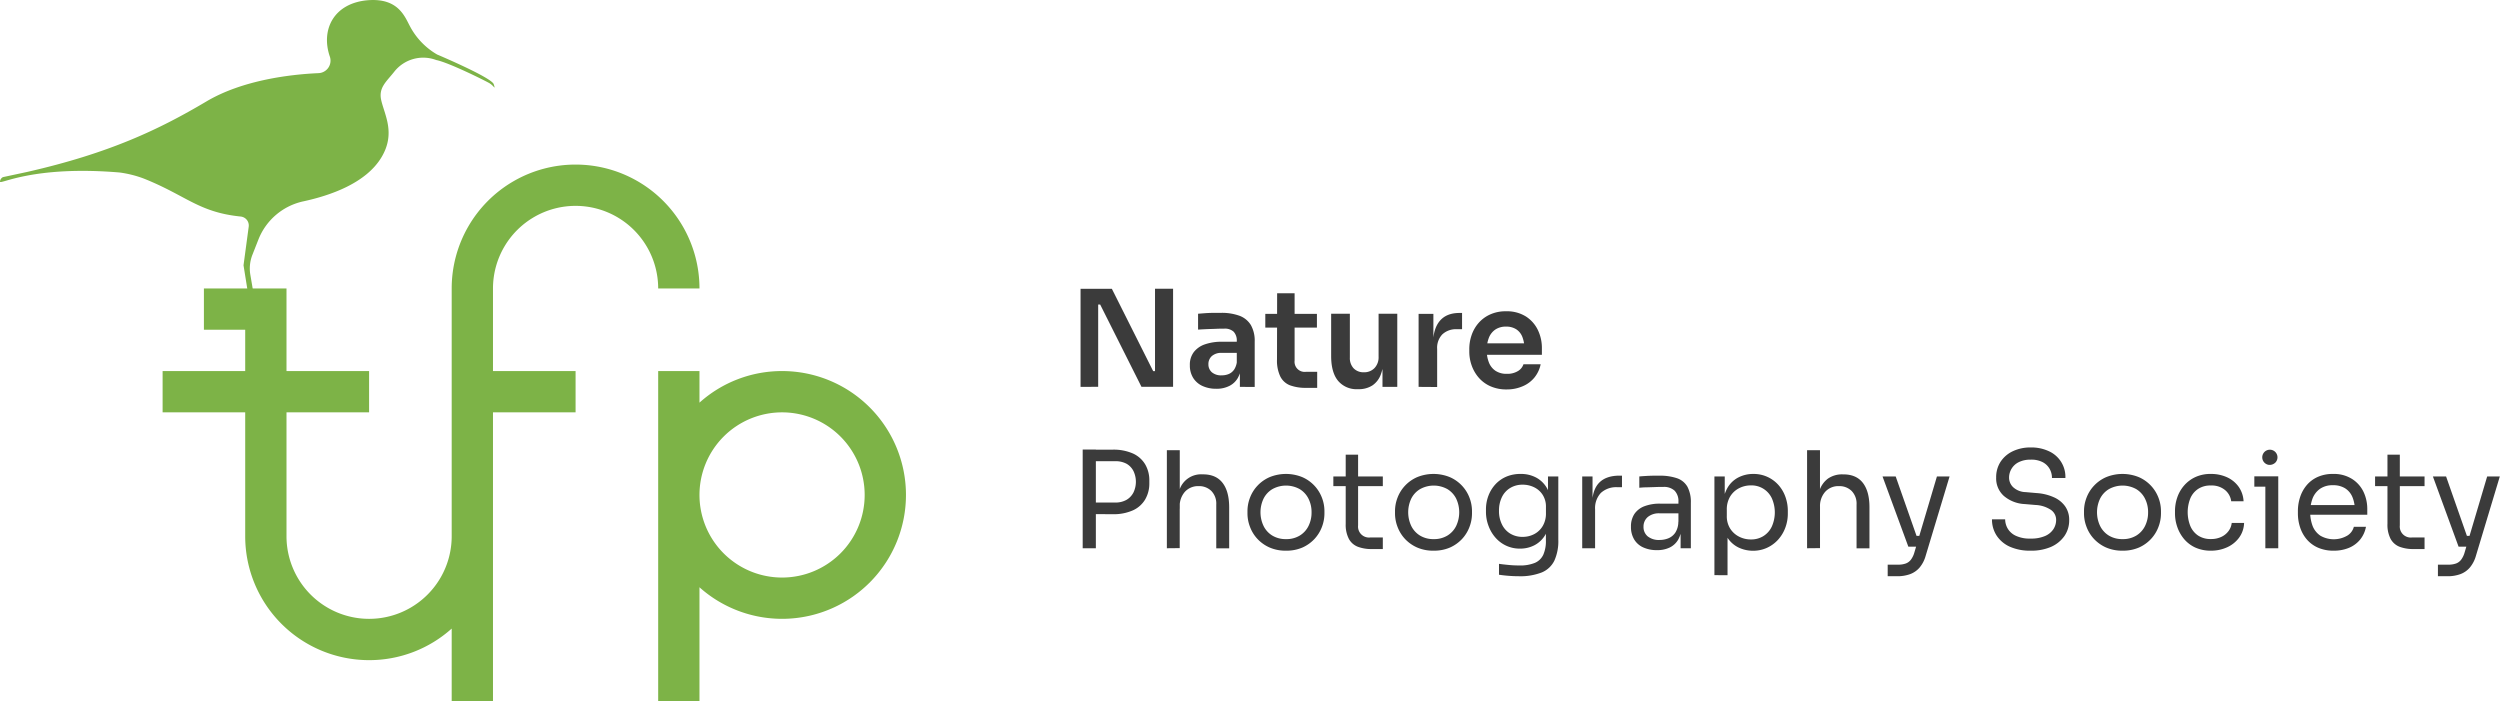<svg xmlns="http://www.w3.org/2000/svg" viewBox="0 0 968.58 271.76"><defs><style>.cls-1{fill:#7db347;}.cls-2{fill:#3b3b3b;}</style></defs><g id="Warstwa_2" data-name="Warstwa 2"><g id="Warstwa_3" data-name="Warstwa 3"><path class="cls-1" d="M303,143.76A47.81,47.81,0,0,0,271,156V143.76H255v48h0v80h16V227.53a48,48,0,0,0,80-35.77h0A48,48,0,0,0,303,143.76Zm0,80a32,32,0,1,1,32-32A32,32,0,0,1,303,223.76Z"/><path class="cls-1" d="M271,111.76h0a48,48,0,0,0-96,0h0v96h0a32,32,0,0,1-64,0v-48h32v-16H111v-32H79v16H95v16H63v16H95v48h0a48,48,0,0,0,48,48h0a47.81,47.81,0,0,0,32-12.23v28.23h16v-64h0v-48h32v-16H191v-32h0a32,32,0,1,1,64,0Z"/><path class="cls-1" d="M191.29,32.63c-.79-2.58-21.95-11.52-21.95-11.52a27.45,27.45,0,0,1-10.5-10.92c-2-3.68-4.47-11-16.23-10.11C129.35,1.14,124.16,11.5,127.82,22a4.85,4.85,0,0,1-4.46,6.34c-10.41.47-29.22,2.54-43.45,11C61.67,50.15,42.39,59.37,10.49,66.62l-9.34,2A2.09,2.09,0,0,0,0,70.37C-.15,71.71,12.72,64,46.35,66.83a42.22,42.22,0,0,1,9.48,2.4c16.35,6.55,21.12,13,37.39,14.66a3.49,3.49,0,0,1,3.13,4l-2,14.89,4.16,25.95h2.28L97,106.52a14.53,14.53,0,0,1,.79-7.8l2.36-6A24.19,24.19,0,0,1,117.57,78c10.33-2.24,24.28-7,30.29-17.17,5.47-9.22,1.14-16.28-.16-22-1.11-4.9,2-7.16,5.09-11.1l0,0A14.27,14.27,0,0,1,169,23.26c4.79.94,18.58,7.81,20.5,8.9S192.08,35.2,191.29,32.63Z"/><path class="cls-2" d="M418.64,149.89v-38h12.13l16,31.89h1.72l-1,.93V111.86h7v38H442.24l-16-31.88h-1.77l1-.94v32.82Z"/><path class="cls-2" d="M471.25,150.62a12.5,12.5,0,0,1-5.39-1.09,8.32,8.32,0,0,1-3.59-3.13,9,9,0,0,1-1.28-4.9,8,8,0,0,1,1.54-5.1,9.16,9.16,0,0,1,4.32-3,19.56,19.56,0,0,1,6.54-1H480v4.32h-6.66a5.43,5.43,0,0,0-3.83,1.23,4.07,4.07,0,0,0-1.33,3.15,4,4,0,0,0,1.33,3.13,5.51,5.51,0,0,0,3.83,1.19,7.07,7.07,0,0,0,2.78-.54,4.8,4.8,0,0,0,2.14-1.88,7.25,7.25,0,0,0,1-3.62l1.77,2a12,12,0,0,1-1.43,5,7.78,7.78,0,0,1-3.23,3.1A10.72,10.72,0,0,1,471.25,150.62Zm9.12-.73V141.5h-1.2v-9.32a5,5,0,0,0-1.2-3.65,5,5,0,0,0-3.69-1.2c-.87,0-1.92,0-3.13.06s-2.44.07-3.67.13-2.34.11-3.31.18v-6.15l2.71-.21c1-.07,2-.11,3.1-.13l3,0a20,20,0,0,1,7.27,1.14,8.68,8.68,0,0,1,4.38,3.6,12.24,12.24,0,0,1,1.48,6.41v17.55Z"/><path class="cls-2" d="M490.22,126.92V121.6h20v5.32Zm15.94,23.34a17.29,17.29,0,0,1-6.43-1A7.07,7.07,0,0,1,496,145.8a14.25,14.25,0,0,1-1.25-6.54l.05-25.63h6.77l0,26.1a3.91,3.91,0,0,0,4.33,4.33h4.42v6.2Z"/><path class="cls-2" d="M526,150.78a9.31,9.31,0,0,1-7.58-3.23q-2.68-3.23-2.69-9.59V121.55h7.25v17a5.77,5.77,0,0,0,1.45,4.14,5.24,5.24,0,0,0,4,1.54,5.48,5.48,0,0,0,4.09-1.62,6,6,0,0,0,1.59-4.38V121.55h7.24v28.34h-5.73v-12h.58A20.14,20.14,0,0,1,535,145a8.73,8.73,0,0,1-3.28,4.32,9.67,9.67,0,0,1-5.47,1.46Z"/><path class="cls-2" d="M549.61,149.89V121.6h5.73v12h-.16c0-4.07.87-7.14,2.61-9.23s4.29-3.12,7.66-3.12h1v6.3h-2a7.72,7.72,0,0,0-5.65,2,7.51,7.51,0,0,0-2,5.65v14.74Z"/><path class="cls-2" d="M583.79,150.88a15.15,15.15,0,0,1-6.39-1.25,12.85,12.85,0,0,1-4.53-3.36,14.69,14.69,0,0,1-2.71-4.71,16,16,0,0,1-.91-5.32v-1a16.43,16.43,0,0,1,.91-5.44,14.08,14.08,0,0,1,2.71-4.69,13,13,0,0,1,4.46-3.28,14.47,14.47,0,0,1,6.14-1.23,13.86,13.86,0,0,1,7.69,2,12.77,12.77,0,0,1,4.66,5.26,16,16,0,0,1,1.56,7v2.6H572.32v-4.43h20.53l-2.24,2.19a12.32,12.32,0,0,0-.78-4.63,6.19,6.19,0,0,0-2.37-3,7.09,7.09,0,0,0-4-1.05,7.24,7.24,0,0,0-4.06,1.1,6.83,6.83,0,0,0-2.53,3.15,12.78,12.78,0,0,0-.86,4.92,12.42,12.42,0,0,0,.84,4.72,6.9,6.9,0,0,0,2.55,3.23,7.62,7.62,0,0,0,4.38,1.17,7.81,7.81,0,0,0,4.32-1.07,4.81,4.81,0,0,0,2.14-2.63h6.66a11.89,11.89,0,0,1-2.39,5.11,11.68,11.68,0,0,1-4.51,3.38A15.34,15.34,0,0,1,583.79,150.88Z"/><path class="cls-2" d="M419.47,212.41V174.17h5.1v38.24Zm4.06-13.23V194.7H432a8.63,8.63,0,0,0,4.49-1.07,7,7,0,0,0,2.68-2.89,9.65,9.65,0,0,0,0-8.18,6.81,6.81,0,0,0-2.68-2.87,8.83,8.83,0,0,0-4.49-1h-8.49v-4.48h7.56a18.52,18.52,0,0,1,7.84,1.48,10.6,10.6,0,0,1,4.76,4.2,12.26,12.26,0,0,1,1.62,6.41v.83a12.28,12.28,0,0,1-1.62,6.38,10.52,10.52,0,0,1-4.76,4.22,18.37,18.37,0,0,1-7.84,1.49Z"/><path class="cls-2" d="M452.08,212.41v-38h5v22.71h-1.25A21.28,21.28,0,0,1,456.9,190a8.79,8.79,0,0,1,9-6.22h.21q5,0,7.55,3.3t2.56,9.46v15.89h-5V195.48a7,7,0,0,0-1.9-5.26,6.72,6.72,0,0,0-4.92-1.88,6.88,6.88,0,0,0-5.34,2.21,8.33,8.33,0,0,0-2,5.81v16Z"/><path class="cls-2" d="M498.24,213.35a15.47,15.47,0,0,1-6.41-1.25,14.43,14.43,0,0,1-4.66-3.31,14,14,0,0,1-2.86-4.61,14.48,14.48,0,0,1-1-5.21V198a14.53,14.53,0,0,1,1-5.24,14.17,14.17,0,0,1,7.61-7.91,16.77,16.77,0,0,1,12.61,0,14.19,14.19,0,0,1,7.6,7.91,14.53,14.53,0,0,1,1,5.24V199a14.69,14.69,0,0,1-1,5.21,14.16,14.16,0,0,1-2.87,4.61,14.43,14.43,0,0,1-4.66,3.31A15.47,15.47,0,0,1,498.24,213.35Zm0-4.48a9.87,9.87,0,0,0,5.34-1.38,9,9,0,0,0,3.39-3.73,11.59,11.59,0,0,0,1.17-5.26,11.47,11.47,0,0,0-1.2-5.31,9,9,0,0,0-3.41-3.7,10.91,10.91,0,0,0-10.55,0,9,9,0,0,0-3.44,3.7,12.33,12.33,0,0,0,0,10.57,9,9,0,0,0,3.38,3.73A9.92,9.92,0,0,0,498.24,208.87Z"/><path class="cls-2" d="M516.58,188.34v-3.75h19.17v3.75Zm14.9,24.38a14.81,14.81,0,0,1-5.39-.88,6.71,6.71,0,0,1-3.49-3.05,11.87,11.87,0,0,1-1.23-5.86V176.15h4.8v27.4a4.25,4.25,0,0,0,4.68,4.69h4.9v4.48Z"/><path class="cls-2" d="M555.45,213.35A15.43,15.43,0,0,1,549,212.1a14.47,14.47,0,0,1-4.67-3.31,14.13,14.13,0,0,1-2.86-4.61,14.7,14.7,0,0,1-1-5.21V198a14.53,14.53,0,0,1,1-5.24,14.17,14.17,0,0,1,7.61-7.91,16.77,16.77,0,0,1,12.61,0,14.17,14.17,0,0,1,7.61,7.91,14.74,14.74,0,0,1,1,5.24V199a14.69,14.69,0,0,1-1,5.21,14.13,14.13,0,0,1-2.86,4.61,14.47,14.47,0,0,1-4.67,3.31A15.42,15.42,0,0,1,555.45,213.35Zm0-4.48a9.86,9.86,0,0,0,5.33-1.38,9,9,0,0,0,3.39-3.73,12.43,12.43,0,0,0,0-10.57,9,9,0,0,0-3.42-3.7,10.91,10.91,0,0,0-10.55,0,9,9,0,0,0-3.44,3.7,12.43,12.43,0,0,0,0,10.57,9.09,9.09,0,0,0,3.38,3.73A9.93,9.93,0,0,0,555.45,208.87Z"/><path class="cls-2" d="M588.37,223.25c-1.28,0-2.58-.06-3.88-.16s-2.54-.24-3.73-.42v-4.22c1.25.18,2.57.32,3.94.45s2.66.18,3.88.18a15,15,0,0,0,6.07-1,6.33,6.33,0,0,0,3.28-3.18,13,13,0,0,0,1-5.54V204l1.66-4a14.85,14.85,0,0,1-1.77,7,10.56,10.56,0,0,1-4.19,4.17,11.9,11.9,0,0,1-5.71,1.38,12.37,12.37,0,0,1-9.5-4.22,14.33,14.33,0,0,1-2.71-4.56,15.24,15.24,0,0,1-1-5.44v-.94a14.82,14.82,0,0,1,1-5.45,13.57,13.57,0,0,1,2.76-4.4,12.45,12.45,0,0,1,4.25-2.92,14,14,0,0,1,5.44-1,12.39,12.39,0,0,1,6.15,1.49,10.66,10.66,0,0,1,4.2,4.32,15.87,15.87,0,0,1,1.69,7l-1.46.05V184.59h4v24.54a18.24,18.24,0,0,1-1.54,8.1,9.45,9.45,0,0,1-4.89,4.56A22.83,22.83,0,0,1,588.37,223.25ZM589.88,208a9.54,9.54,0,0,0,4.56-1.09,8.27,8.27,0,0,0,3.28-3.15,9.42,9.42,0,0,0,1.23-4.93v-2.39a8.38,8.38,0,0,0-1.28-4.74,8.17,8.17,0,0,0-3.31-2.92,10,10,0,0,0-4.43-1,9.17,9.17,0,0,0-4.79,1.25,8.41,8.41,0,0,0-3.23,3.52,11.74,11.74,0,0,0-1.15,5.34,11.51,11.51,0,0,0,1.18,5.36,8.42,8.42,0,0,0,3.23,3.52A9,9,0,0,0,589.88,208Z"/><path class="cls-2" d="M613,212.41V184.59h4v11.46h-.21q0-6.09,2.69-8.93c1.79-1.9,4.47-2.84,8-2.84h.93v4.48h-1.77a8.77,8.77,0,0,0-6.41,2.21,8.61,8.61,0,0,0-2.24,6.38v15.06Z"/><path class="cls-2" d="M642,213.14a12.55,12.55,0,0,1-5.39-1.07,7.82,7.82,0,0,1-3.49-3.1,9.26,9.26,0,0,1-1.23-4.9,8.63,8.63,0,0,1,1.33-4.94,8.18,8.18,0,0,1,3.88-3,16.56,16.56,0,0,1,6.15-1h7.55v3.75H643a6.72,6.72,0,0,0-4.64,1.46,4.86,4.86,0,0,0-1.61,3.75,4.67,4.67,0,0,0,1.61,3.7,6.86,6.86,0,0,0,4.64,1.41,9.09,9.09,0,0,0,3.39-.65,6,6,0,0,0,2.68-2.19,7.91,7.91,0,0,0,1.17-4.25l1.36,2a11.82,11.82,0,0,1-1.44,5,7.66,7.66,0,0,1-3.23,3A11,11,0,0,1,642,213.14Zm9.12-.73v-8.34h-.84v-9.63a5.83,5.83,0,0,0-1.48-4.33,6,6,0,0,0-4.35-1.46c-1.08,0-2.19,0-3.34.06l-3.28.1c-1,0-1.94.09-2.71.16v-4.38c.77-.07,1.57-.13,2.42-.18s1.73-.09,2.64-.11l2.6,0a20.33,20.33,0,0,1,7,1,7.42,7.42,0,0,1,4,3.31,12.56,12.56,0,0,1,1.31,6.2v17.61Z"/><path class="cls-2" d="M664.22,222.83V184.59h4v12l-.93-.1a16.32,16.32,0,0,1,1.9-7.32,10.31,10.31,0,0,1,4.3-4.19,12.46,12.46,0,0,1,5.78-1.36,12.8,12.8,0,0,1,9.74,4.27,13.74,13.74,0,0,1,2.71,4.59,16.09,16.09,0,0,1,.94,5.52V199a15.43,15.43,0,0,1-1,5.52,14.28,14.28,0,0,1-2.79,4.59,13.12,13.12,0,0,1-4.27,3.12,12.87,12.87,0,0,1-5.44,1.15,13,13,0,0,1-5.68-1.3,10.64,10.64,0,0,1-4.48-4.22,16.39,16.39,0,0,1-2-7.66l2.3,4.17v18.49ZM678.34,209a8.88,8.88,0,0,0,4.9-1.33,8.71,8.71,0,0,0,3.23-3.7,13.51,13.51,0,0,0,0-10.91,8.65,8.65,0,0,0-8.13-5,9.78,9.78,0,0,0-4.63,1.12,8.63,8.63,0,0,0-3.42,3.23,9.65,9.65,0,0,0-1.27,5.08v2.39a8.87,8.87,0,0,0,1.3,4.9,8.71,8.71,0,0,0,3.44,3.13A9.88,9.88,0,0,0,678.34,209Z"/><path class="cls-2" d="M700.12,212.41v-38h5v22.71h-1.25a21.28,21.28,0,0,1,1.07-7.11,9.36,9.36,0,0,1,3.31-4.61,9.52,9.52,0,0,1,5.73-1.61h.21q5,0,7.55,3.3t2.55,9.46v15.89h-5V195.48a7,7,0,0,0-1.9-5.26,6.72,6.72,0,0,0-4.92-1.88,6.85,6.85,0,0,0-5.34,2.21,8.33,8.33,0,0,0-2,5.81v16Z"/><path class="cls-2" d="M739.35,211.79l-10-27.2h5.1l9.54,27.2Zm-8,11.46v-4.48h4a8.78,8.78,0,0,0,3-.45,4.45,4.45,0,0,0,2-1.48,8.66,8.66,0,0,0,1.33-2.76l8.75-29.49h4.9l-9.28,30.79a12.1,12.1,0,0,1-2.34,4.51,9,9,0,0,1-3.67,2.55,14.34,14.34,0,0,1-5,.81Zm8.49-11.46v-4.17h6v4.17Z"/><path class="cls-2" d="M786.71,213.35a19,19,0,0,1-8.08-1.56,11.93,11.93,0,0,1-5.1-4.33,11.32,11.32,0,0,1-1.77-6.25h5.1a7.26,7.26,0,0,0,.91,3.44,7.06,7.06,0,0,0,3.08,2.86,12.5,12.5,0,0,0,5.86,1.15,13.35,13.35,0,0,0,5.62-1,7.28,7.28,0,0,0,3.23-2.65,6.53,6.53,0,0,0,1.05-3.57,4.66,4.66,0,0,0-2-3.88,11.56,11.56,0,0,0-5.93-1.91l-4.23-.36a13.36,13.36,0,0,1-8.07-3.13,9.08,9.08,0,0,1-3-7.13,10.94,10.94,0,0,1,1.69-6.1,11.52,11.52,0,0,1,4.72-4.09,15.72,15.72,0,0,1,7-1.48,15.89,15.89,0,0,1,7,1.45,10.89,10.89,0,0,1,6.41,10.37H795a7.16,7.16,0,0,0-.86-3.44,6.64,6.64,0,0,0-2.68-2.65,9.46,9.46,0,0,0-4.74-1,9.9,9.9,0,0,0-4.66,1,6.66,6.66,0,0,0-3.68,6,5.09,5.09,0,0,0,1.62,3.7,7.39,7.39,0,0,0,4.79,1.87l4.22.37a19.29,19.29,0,0,1,6.75,1.64,10.57,10.57,0,0,1,4.37,3.54,9,9,0,0,1,1.54,5.29,10.63,10.63,0,0,1-1.87,6.2,12.4,12.4,0,0,1-5.27,4.22A19.23,19.23,0,0,1,786.71,213.35Z"/><path class="cls-2" d="M822.34,213.35a15.5,15.5,0,0,1-6.41-1.25,14.43,14.43,0,0,1-4.66-3.31,14,14,0,0,1-2.86-4.61,14.48,14.48,0,0,1-1-5.21V198a14.53,14.53,0,0,1,1-5.24,14.17,14.17,0,0,1,7.61-7.91,16.77,16.77,0,0,1,12.61,0,14.19,14.19,0,0,1,7.6,7.91,14.53,14.53,0,0,1,1,5.24V199a14.69,14.69,0,0,1-1,5.21,14,14,0,0,1-2.87,4.61,14.32,14.32,0,0,1-4.66,3.31A15.47,15.47,0,0,1,822.34,213.35Zm0-4.48a9.87,9.87,0,0,0,5.34-1.38,9,9,0,0,0,3.39-3.73,11.59,11.59,0,0,0,1.17-5.26,11.47,11.47,0,0,0-1.2-5.31,9,9,0,0,0-3.41-3.7,10.91,10.91,0,0,0-10.55,0,9,9,0,0,0-3.44,3.7,12.33,12.33,0,0,0,0,10.57,9.09,9.09,0,0,0,3.38,3.73A9.92,9.92,0,0,0,822.34,208.87Z"/><path class="cls-2" d="M856.68,213.35a14.43,14.43,0,0,1-6.23-1.25,12.58,12.58,0,0,1-4.35-3.36,14.66,14.66,0,0,1-2.58-4.67,16,16,0,0,1-.86-5.1V198a16.31,16.31,0,0,1,.86-5.21,13.79,13.79,0,0,1,2.61-4.61,13,13,0,0,1,4.35-3.31,13.94,13.94,0,0,1,6.09-1.25,14.78,14.78,0,0,1,6.28,1.3,11.26,11.26,0,0,1,4.48,3.68,10.6,10.6,0,0,1,1.9,5.6h-4.79a6.76,6.76,0,0,0-2.4-4.35,8.08,8.08,0,0,0-5.47-1.75,8.52,8.52,0,0,0-5,1.36,8.21,8.21,0,0,0-3,3.7,14.55,14.55,0,0,0,0,10.55,8.32,8.32,0,0,0,3,3.75,8.67,8.67,0,0,0,5,1.38,9.17,9.17,0,0,0,4.06-.84,7.21,7.21,0,0,0,2.76-2.24,6.43,6.43,0,0,0,1.25-3.17h4.79a10.13,10.13,0,0,1-1.9,5.67,11.68,11.68,0,0,1-4.58,3.73A14.84,14.84,0,0,1,856.68,213.35Z"/><path class="cls-2" d="M873.4,188.55v-4h9.27v4Zm5.68-8.44a2.95,2.95,0,1,1,2.47-.89A3.19,3.19,0,0,1,879.08,180.11Zm-1.41,32.3V184.59h5v27.82Z"/><path class="cls-2" d="M904.19,213.35a14.8,14.8,0,0,1-6.31-1.25,12.15,12.15,0,0,1-4.32-3.31,13.79,13.79,0,0,1-2.47-4.61,17.13,17.13,0,0,1-.81-5.21V198a17.3,17.3,0,0,1,.81-5.26,13.79,13.79,0,0,1,2.47-4.61,11.92,11.92,0,0,1,4.25-3.28,14,14,0,0,1,6.07-1.23,13.17,13.17,0,0,1,7.47,2,12.1,12.1,0,0,1,4.38,5,15.44,15.44,0,0,1,1.43,6.57v2.24H892.47v-3.75h21l-1.14,2a12.74,12.74,0,0,0-.94-5.13,7.32,7.32,0,0,0-2.81-3.36,8.64,8.64,0,0,0-4.74-1.2,8.48,8.48,0,0,0-4.93,1.35,8.28,8.28,0,0,0-2.92,3.7,15.55,15.55,0,0,0,0,10.76,8.2,8.2,0,0,0,3,3.75,10.42,10.42,0,0,0,10.5-.08,5.67,5.67,0,0,0,2.47-3.38h4.69a11,11,0,0,1-2.29,5,11.1,11.1,0,0,1-4.32,3.17A15.08,15.08,0,0,1,904.19,213.35Z"/><path class="cls-2" d="M920.18,188.34v-3.75h19.17v3.75Zm14.9,24.38a14.81,14.81,0,0,1-5.39-.88,6.75,6.75,0,0,1-3.49-3.05,11.88,11.88,0,0,1-1.22-5.86V176.15h4.79v27.4a4.25,4.25,0,0,0,4.69,4.69h4.89v4.48Z"/><path class="cls-2" d="M952.53,211.79l-9.95-27.2h5.11l9.53,27.2Zm-8,11.46v-4.48h4a8.74,8.74,0,0,0,3-.45,4.4,4.4,0,0,0,2-1.48,8.66,8.66,0,0,0,1.33-2.76l8.75-29.49h4.9l-9.27,30.79a12.26,12.26,0,0,1-2.35,4.51,8.9,8.9,0,0,1-3.67,2.55,14.3,14.3,0,0,1-5,.81Zm8.5-11.46v-4.17h6v4.17Z"/></g></g></svg>